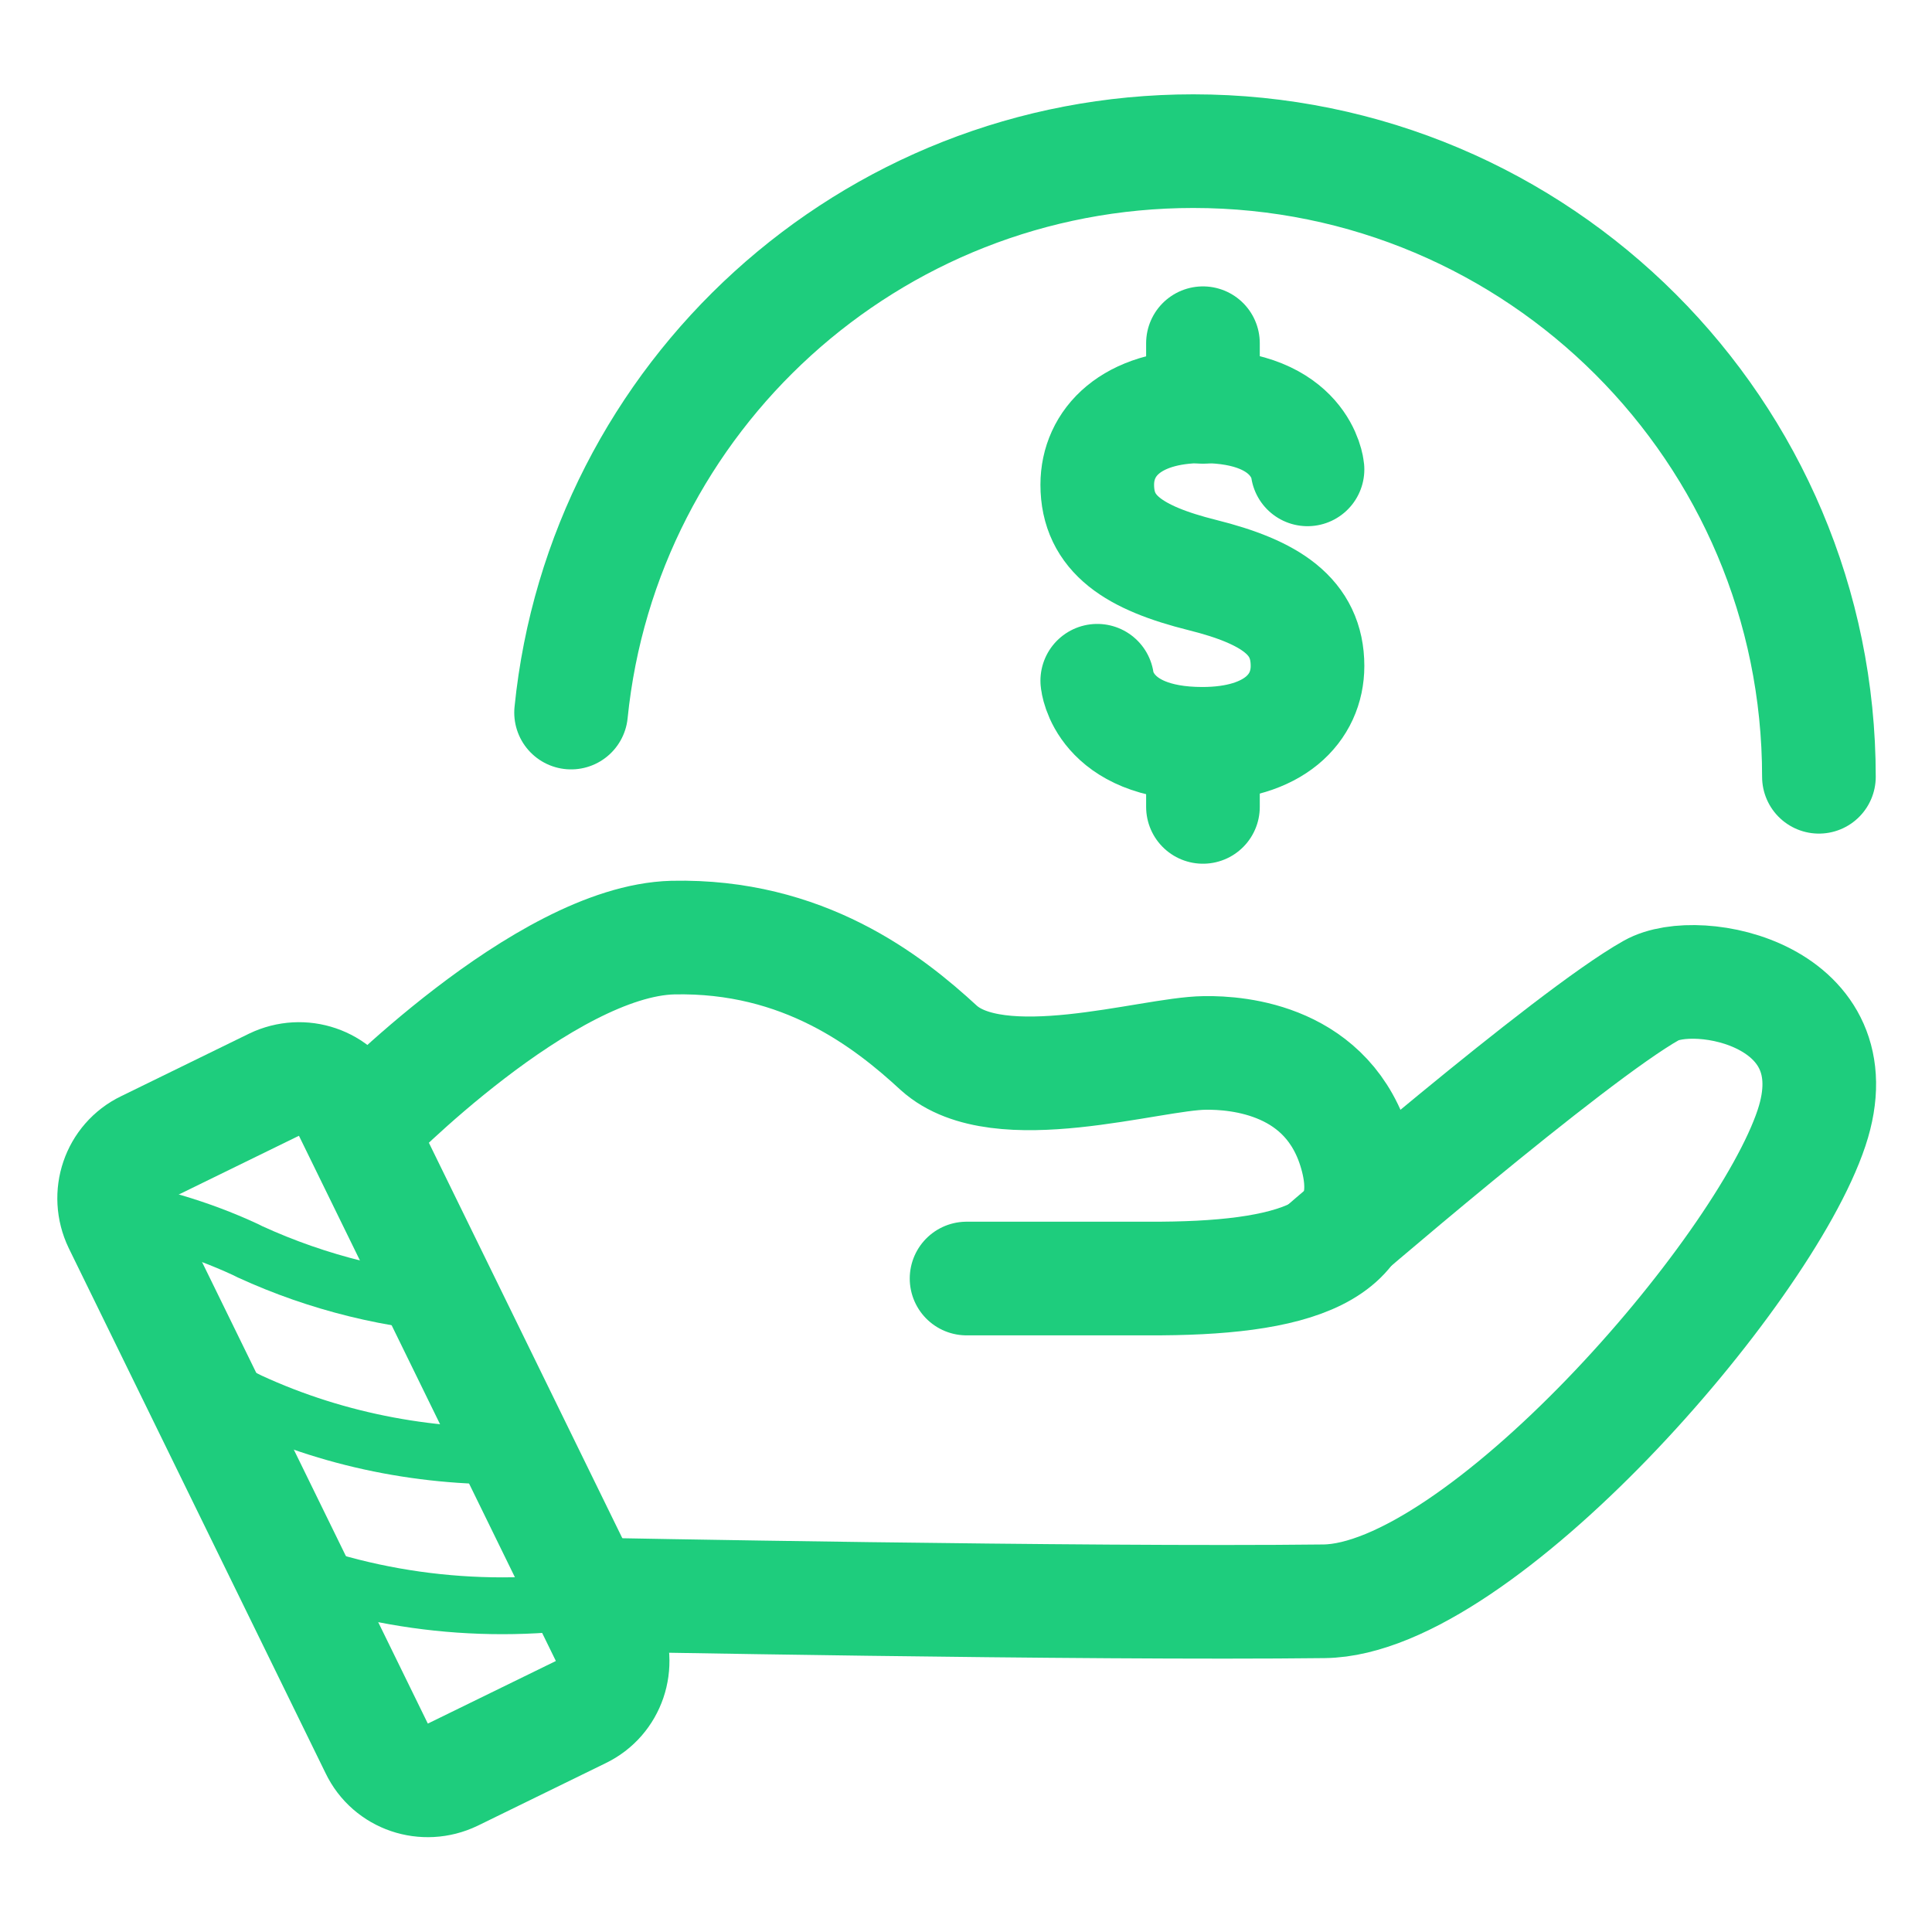 <?xml version="1.0" encoding="utf-8"?>
<!-- Generator: Adobe Illustrator 24.1.3, SVG Export Plug-In . SVG Version: 6.00 Build 0)  -->
<svg version="1.1" id="Layer_1" xmlns="http://www.w3.org/2000/svg" xmlns:xlink="http://www.w3.org/1999/xlink" x="0px" y="0px"
	 viewBox="0 0 34 34" style="enable-background:new 0 0 34 34;" xml:space="preserve">
<style type="text/css">
	.st0{fill:#1ECD7D;}
	.st1{fill:none;stroke:#1ECD7D;stroke-miterlimit:10;}
	.st2{fill:none;stroke:#1ECD7D;stroke-width:2;stroke-linecap:round;stroke-linejoin:round;stroke-miterlimit:10;}
	.st3{fill:none;stroke:#1ECD7D;stroke-width:2;stroke-miterlimit:10;}
	.st4{fill:none;stroke:#1ECD7D;stroke-width:2;stroke-linecap:round;stroke-miterlimit:10;}
	.st5{fill:none;stroke:#1ECD7D;stroke-linecap:round;stroke-linejoin:round;stroke-miterlimit:10;}
	.st6{fill:none;stroke:#1ECD7D;stroke-width:2;stroke-linejoin:round;stroke-miterlimit:10;}
	.st7{fill-rule:evenodd;clip-rule:evenodd;fill:none;stroke:#1ECD7D;stroke-width:2;stroke-linejoin:round;stroke-miterlimit:10;}
	.st8{fill:none;}
</style>
<g>
	<g>
		<path class="st1" d="M8.22,22.97C6.9,22.9,5.6,22.58,4.4,22.03l-0.08-0.04c-0.82-0.38-1.69-0.63-2.58-0.77"/>
		<path class="st1" d="M9.37,25.61c-1.7,0.08-3.42-0.23-4.98-0.95l-0.08-0.04c-0.45-0.21-0.92-0.38-1.4-0.51"/>
		<path class="st1" d="M10.37,28.15c-2.02,0.29-4.12,0-5.98-0.85"/>
	</g>
	<g>
		<g>
			<path class="st4" d="M6.63,30.77l-4.52-9.24c-0.24-0.5-0.04-1.1,0.46-1.34l2.25-1.1c0.5-0.24,1.1-0.04,1.34,0.46l4.52,9.24
				c0.24,0.5,0.04,1.1-0.46,1.34l-2.25,1.1C7.47,31.47,6.87,31.27,6.63,30.77z"/>
			<path class="st4" d="M6.4,19.83c0,0,3.17-3.27,5.44-3.33c2.3-0.05,3.79,1.12,4.68,1.94c1.05,0.95,3.72,0.1,4.68,0.09
				c0.6-0.01,2.19,0.12,2.66,1.76c0.51,1.78-1.13,2.22-3.65,2.21h-3.2"/>
			<path class="st4" d="M23.27,22c0,0,4.35-3.76,5.79-4.57c0.81-0.46,3.6,0.08,2.82,2.42c-0.86,2.58-5.86,8.3-8.58,8.33
				c-4.17,0.05-12.94-0.12-12.94-0.12"/>
		</g>
	</g>
	<g>
		<path class="st2" d="M19.31,11.98c0,0,0.1,1.11,1.85,1.11c1.26,0,1.85-0.63,1.85-1.37c0-0.87-0.65-1.3-1.85-1.6
			s-1.85-0.72-1.85-1.59c0-0.74,0.59-1.38,1.85-1.38c1.75,0,1.85,1.11,1.85,1.11"/>
		<line class="st2" x1="21.17" y1="6.04" x2="21.17" y2="7.16"/>
		<line class="st2" x1="21.17" y1="14.2" x2="21.17" y2="13.09"/>
	</g>
	<path class="st4" d="M32.01,13.67c0-6.08-4.93-11.01-11.01-11.01c-5.7,0-10.39,4.33-10.95,9.88"/>
</g>
</svg>
